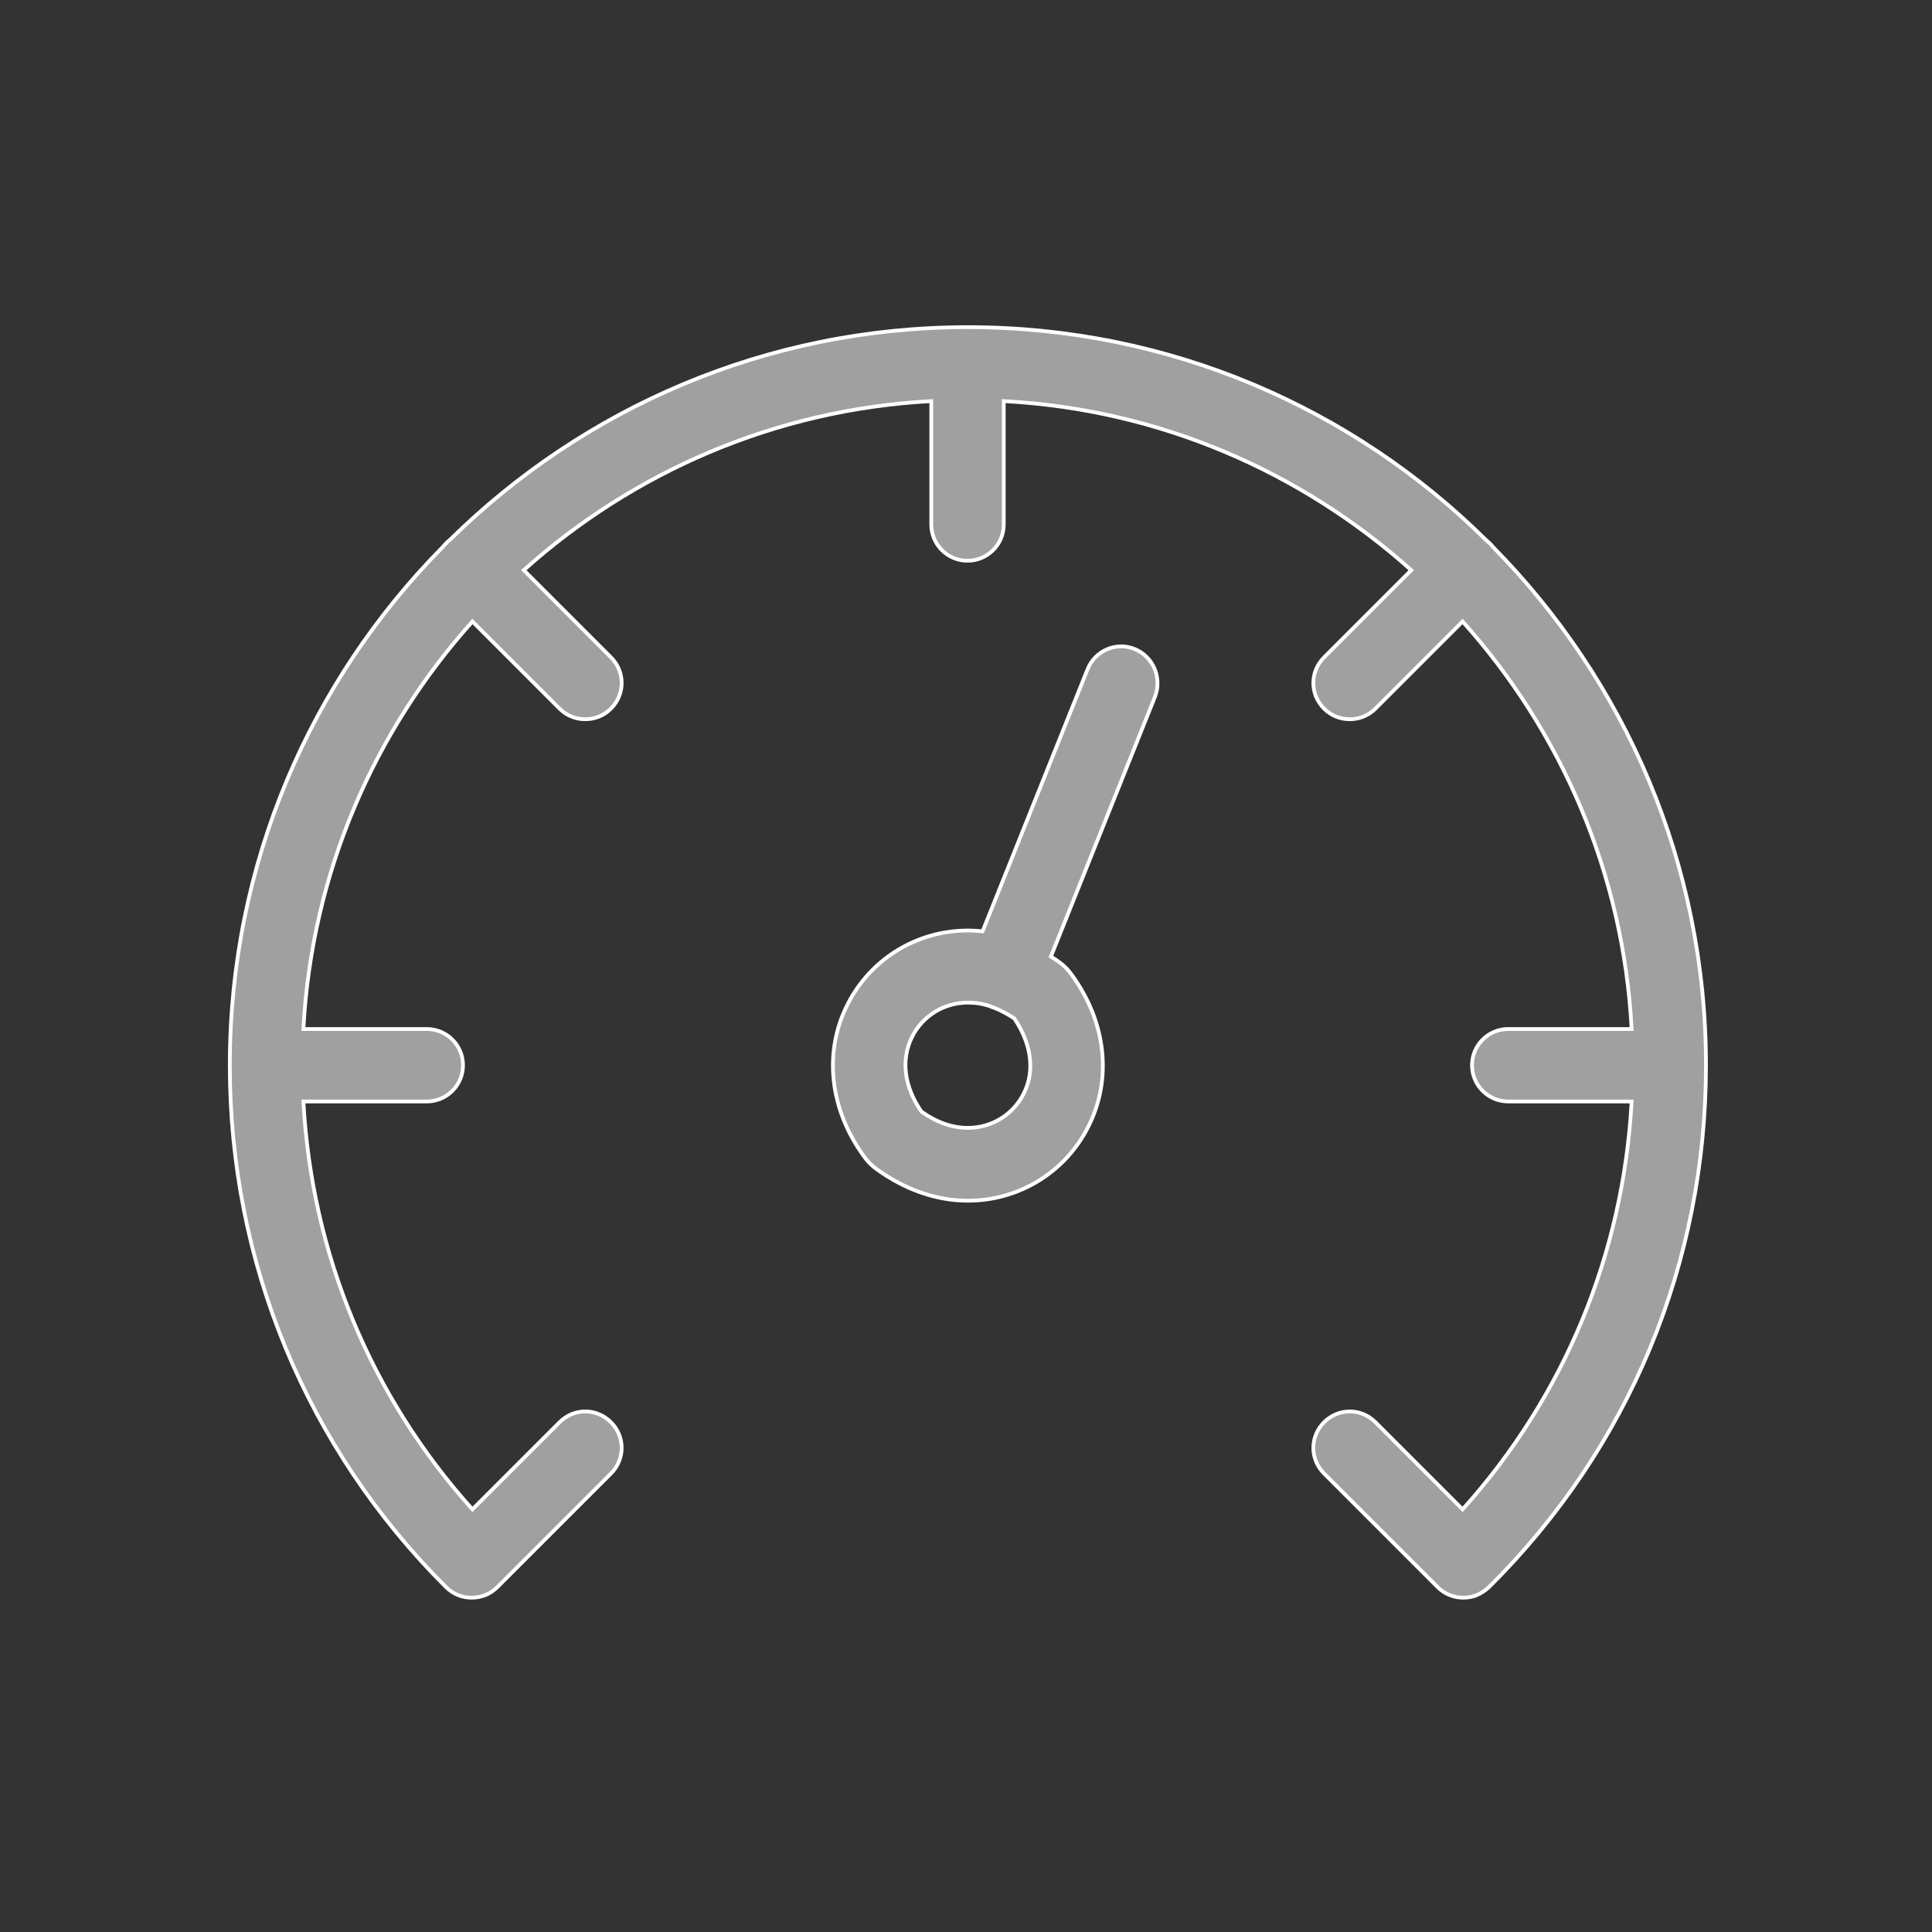 <?xml version="1.0" encoding="utf-8"?>
<!-- Generator: Adobe Illustrator 24.0.1, SVG Export Plug-In . SVG Version: 6.00 Build 0)  -->
<svg version="1.1" id="Capa_1" xmlns="http://www.w3.org/2000/svg" xmlns:xlink="http://www.w3.org/1999/xlink" x="0px" y="0px"
	 viewBox="0 0 512 512" style="enable-background:new 0 0 512 512;" xml:space="preserve">
<rect x="0" y="0" width="512" height="512" fill="#333333" stroke="none"/>
<style type="text/css">
	.st0{fill:#A0A0A0;stroke:#FFFFFF;stroke-miterlimit:10;}
	.st1{fill:none;}
</style>
<g>
	<path class="st0" d="M452.1,282.3c0-53.4-21.5-101.9-56.4-137.3c-0.3-0.4-0.6-0.7-0.9-1c-0.3-0.3-0.7-0.6-1-0.9
		c-35.3-34.9-83.8-56.4-137.3-56.4s-101.9,21.5-137.3,56.4c-0.4,0.3-0.7,0.6-1,0.9c-0.3,0.3-0.6,0.7-0.9,1
		c-34.9,35.3-56.4,83.8-56.4,137.3c0,52.2,20.3,101.4,57.3,138.3c0,0,0,0,0,0c0,0,0,0,0,0c0,0,0,0,0,0c1.9,1.9,4.3,2.8,6.8,2.8
		c2.5,0,4.9-0.9,6.8-2.8c0.2-0.2,0.3-0.3,0.5-0.5l29.6-29.6c3.8-3.8,3.8-9.8,0-13.6c-3.8-3.8-9.8-3.8-13.6,0l-23.1,23.1
		c-27-30-42.6-67.8-44.8-108.1h32.7c5.3,0,9.6-4.3,9.6-9.6c0-5.3-4.3-9.6-9.6-9.6H80.4c2.2-41.4,18.8-79,44.8-108l23.1,23.1
		c1.9,1.9,4.3,2.8,6.8,2.8c2.5,0,4.9-0.9,6.8-2.8c3.8-3.8,3.8-9.8,0-13.6l-23.1-23.1c29-26,66.6-42.6,108-44.8v32.7
		c0,5.3,4.3,9.6,9.6,9.6s9.6-4.3,9.6-9.6v-32.7c41.4,2.2,79,18.8,108,44.8l-23.1,23.1c-3.8,3.8-3.8,9.8,0,13.6
		c1.9,1.9,4.3,2.8,6.8,2.8c2.5,0,4.9-0.9,6.8-2.8l23.1-23.1c26,29,42.6,66.6,44.8,108h-32.7c-5.3,0-9.6,4.3-9.6,9.6
		c0,5.3,4.3,9.6,9.6,9.6h32.7c-2.2,40.3-17.8,78.1-44.8,108.1l-23.1-23.1c-3.8-3.8-9.8-3.8-13.6,0c-3.8,3.8-3.8,9.8,0,13.6
		l30.1,30.1c1.9,1.9,4.3,2.8,6.8,2.8c1.2,0,2.5-0.2,3.6-0.7c1.2-0.5,2.2-1.2,3.2-2.1C431.8,383.7,452.1,334.6,452.1,282.3z"/>
	<path class="st0" d="M300.7,172c-4.9-2-10.5,0.4-12.5,5.4l-27.8,69.4c-1.3-0.1-2.6-0.2-3.9-0.2c-13.5,0-25.8,7.5-31.9,19.6
		c-6.4,12.6-4.8,27.7,4.4,40.3c0.9,1.3,2.1,2.5,3.4,3.4c7.5,5.4,15.8,8.3,24.1,8.3c13.5,0,25.8-7.5,31.9-19.6
		c6.4-12.6,4.8-27.7-4.4-40.3c-0.9-1.3-2.1-2.5-3.4-3.4c-0.7-0.5-1.4-1-2.1-1.4l27.6-68.9C308,179.6,305.6,174,300.7,172z
		 M271.3,289.8c-2.8,5.6-8.5,9.1-14.8,9.1c-4.1,0-8.2-1.4-12.3-4.3c-4.6-6.6-5.5-13.8-2.5-19.8c2.8-5.6,8.5-9.1,14.8-9.1
		c2,0,4,0.3,6,1c0.1,0,0.1,0.1,0.2,0.1c0.2,0.1,0.4,0.2,0.6,0.2c1.8,0.7,3.7,1.7,5.5,2.9C273.4,276.7,274.3,283.9,271.3,289.8z"/>
</g>
<rect x="-537" class="st1" width="512" height="512"/>
</svg>
